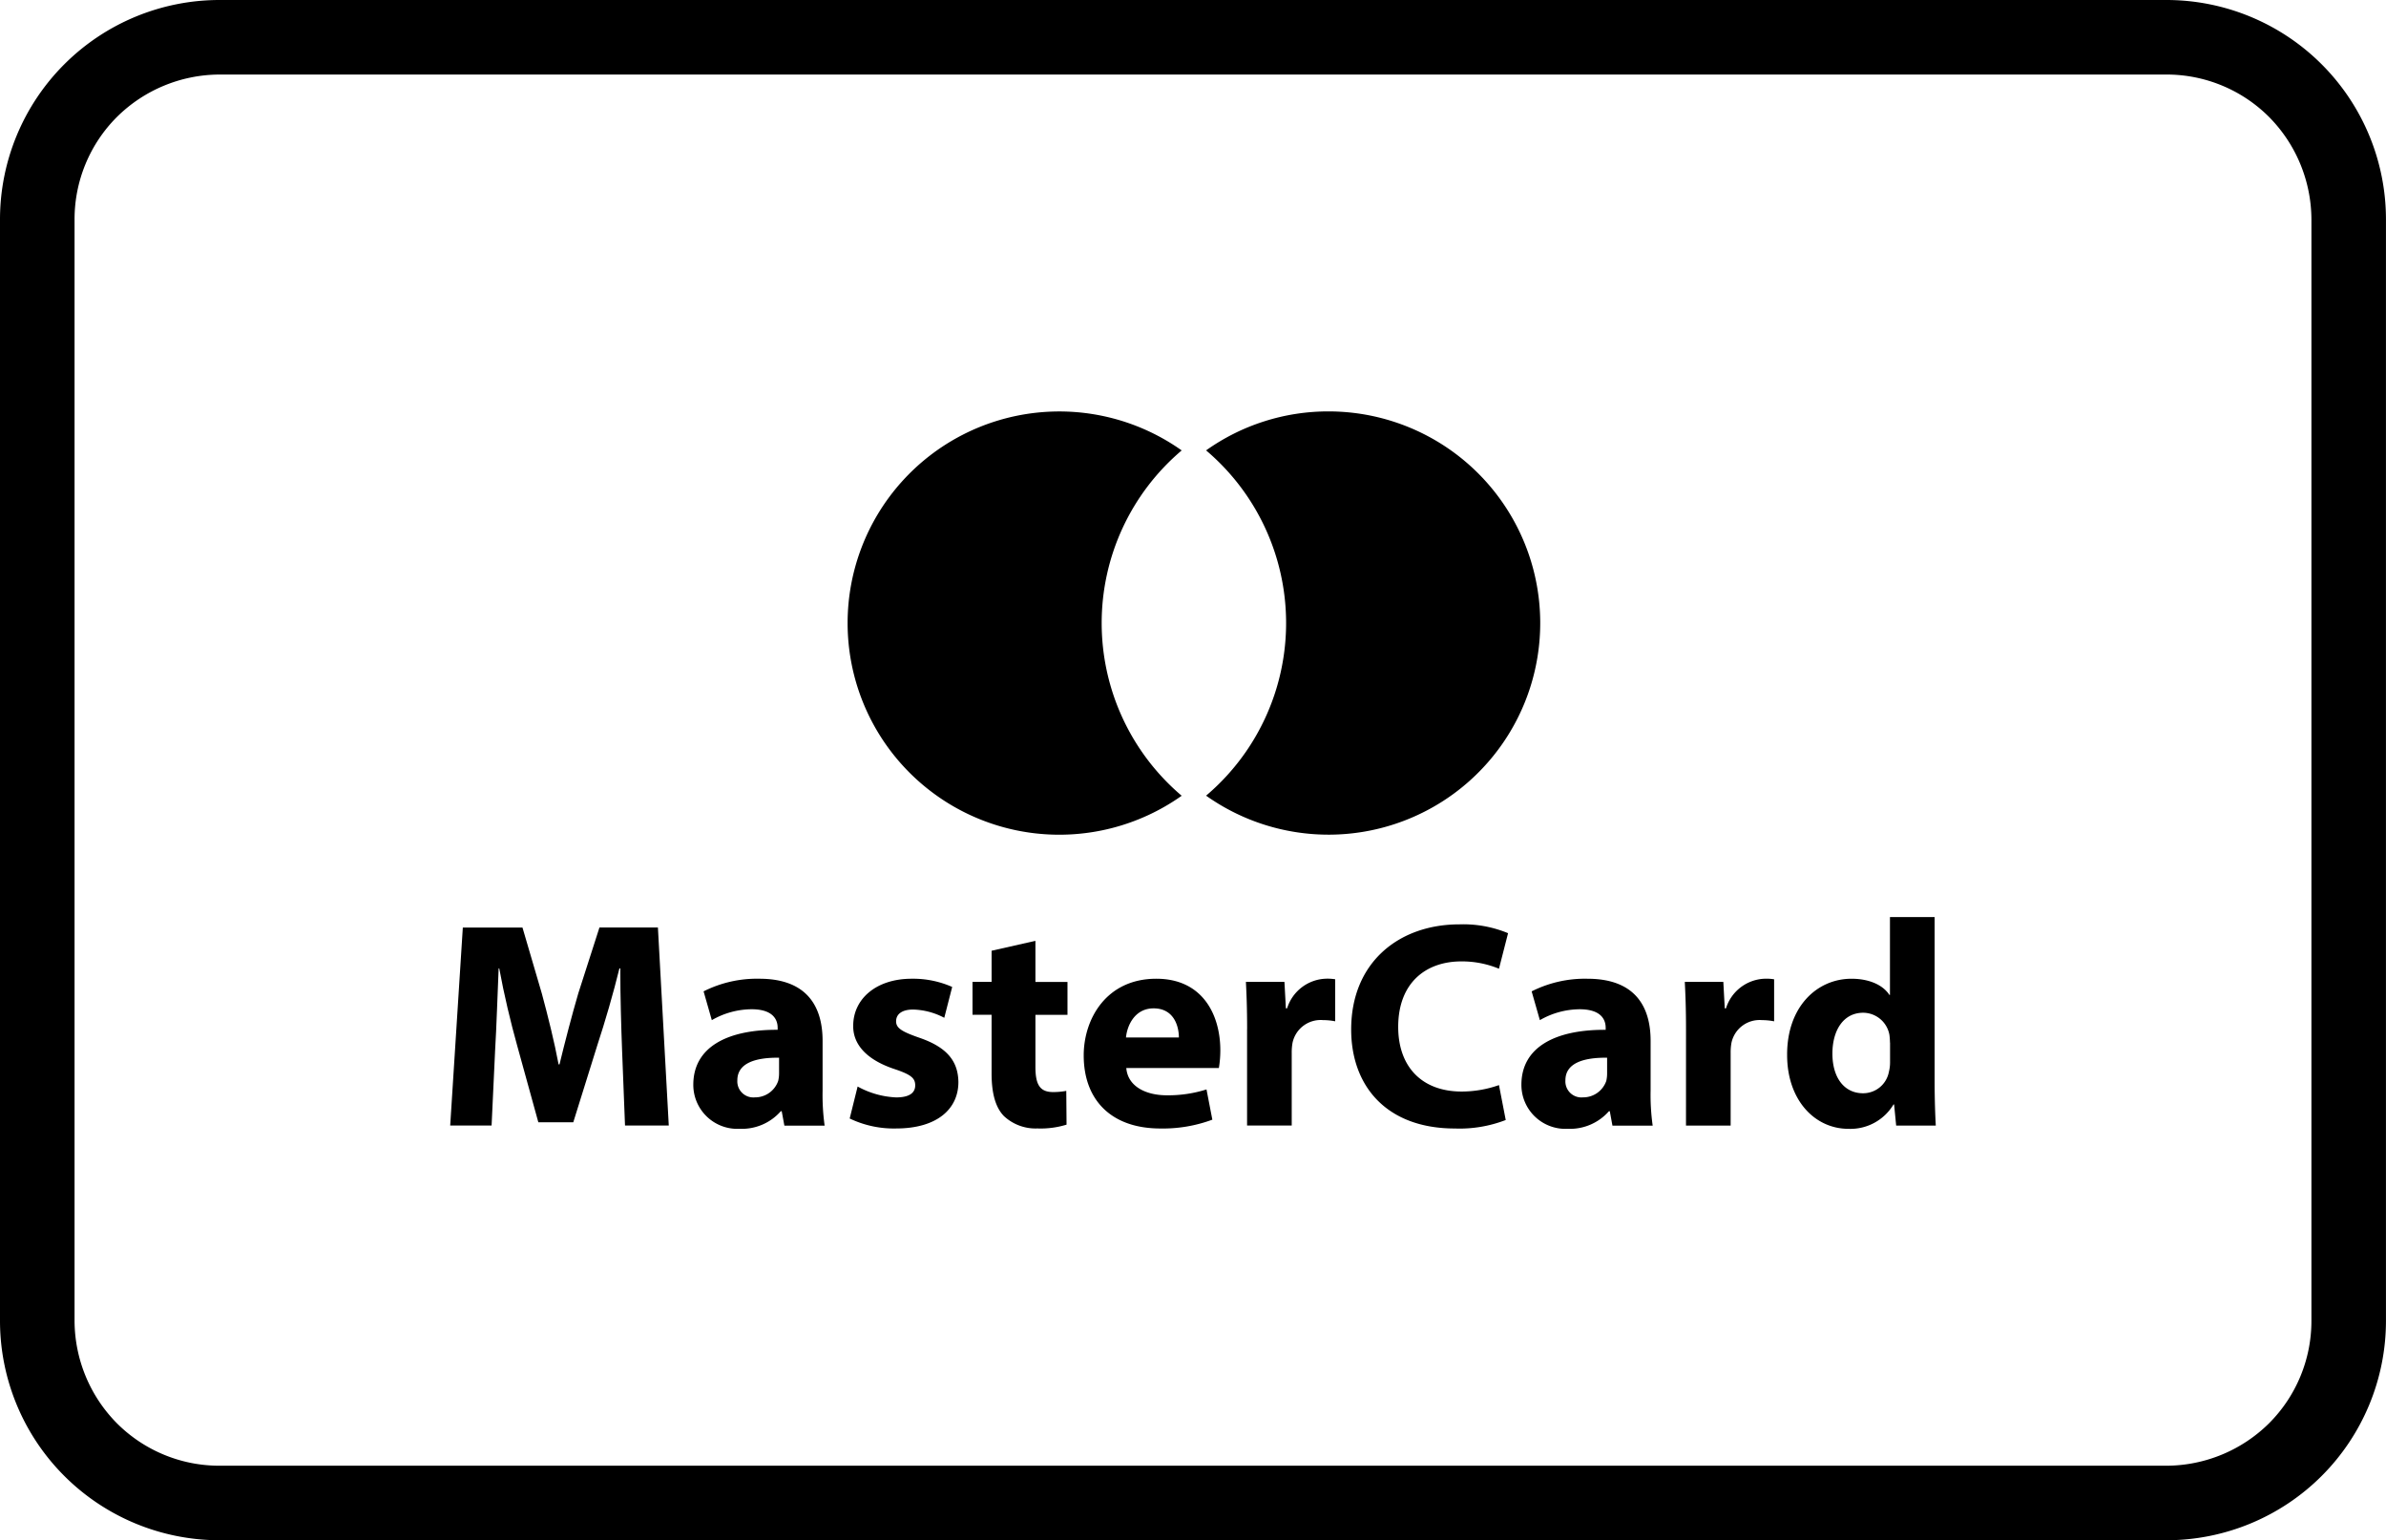 <svg viewBox="0 0 288.548 186.316" height="186.316" width="288.548" xmlns="http://www.w3.org/2000/svg" id="Layer_x0020_1">
  <path transform="translate(-853 -1760)" d="M879.544,1760H1115a26.553,26.553,0,0,1,26.544,26.544v133.228A26.553,26.553,0,0,1,1115,1946.316H879.544A26.553,26.553,0,0,1,853,1919.772V1786.544A26.553,26.553,0,0,1,879.544,1760ZM1115,1769.017H879.544a17.707,17.707,0,0,0-12.4,5.128,17.506,17.506,0,0,0-5.128,12.4v133.228a17.707,17.707,0,0,0,5.128,12.4,17.506,17.506,0,0,0,12.4,5.128H1115a17.707,17.707,0,0,0,12.4-5.128,17.506,17.506,0,0,0,5.129-12.4V1786.544a17.708,17.708,0,0,0-5.129-12.4A17.506,17.506,0,0,0,1115,1769.017Z" data-name="Pfad 11" id="Pfad_11"></path>
  <g transform="translate(54.444 49.766)" data-name="Gruppe 24" id="Gruppe_24">
    <g transform="translate(48.064)" data-name="Gruppe 21" id="Gruppe_21">
      <path transform="translate(10.921 -20.211)" d="M47.228,20.211a25.468,25.468,0,0,0-14.8,4.715,27.374,27.374,0,0,1,0,41.767,25.6,25.6,0,1,0,14.8-46.482Z" data-name="Pfad 15" id="Pfad_15"></path>
      <path transform="translate(-20.653 -20.208)" d="M51.375,45.81a27.368,27.368,0,0,1,9.676-20.883,25.6,25.6,0,1,0,0,41.774A27.4,27.4,0,0,1,51.375,45.81Z" data-name="Pfad 16" id="Pfad_16"></path>
    </g>
    <g transform="translate(0 61.163)" data-name="Gruppe 22" id="Gruppe_22">
      <path transform="translate(-7.594 -35.904)" d="M28.378,51.962c-.107-2.878-.213-6.36-.213-9.842h-.107c-.747,3.055-1.741,6.463-2.665,9.271l-2.915,9.341H18.253l-2.558-9.271c-.784-2.8-1.6-6.216-2.168-9.341h-.074c-.144,3.232-.247,6.927-.427,9.912L12.6,61.127H7.594L9.121,37.178h7.214l2.345,7.994c.747,2.771,1.494,5.756,2.024,8.561h.107c.674-2.771,1.494-5.933,2.275-8.6l2.558-7.961h7.07l1.314,23.949H28.735Z" data-name="Pfad 17" id="Pfad_17"></path>
      <path transform="translate(13.818 -31.393)" d="M26.594,56.619l-.32-1.741h-.107a6.261,6.261,0,0,1-4.972,2.131,5.325,5.325,0,0,1-5.613-5.333c0-4.509,4.049-6.68,10.2-6.64v-.25c0-.924-.5-2.238-3.162-2.238a9.741,9.741,0,0,0-4.8,1.318l-.994-3.482a14.313,14.313,0,0,1,6.75-1.527c5.79,0,7.641,3.408,7.641,7.5v6.04a27.064,27.064,0,0,0,.247,4.229H26.594Zm-.64-8.208c-2.841-.033-5.046.64-5.046,2.735a1.941,1.941,0,0,0,2.131,2.061,2.951,2.951,0,0,0,2.808-1.991,3.924,3.924,0,0,0,.107-.924Z" data-name="Pfad 18" id="Pfad_18"></path>
      <path transform="translate(27.594 -31.393)" d="M21.678,51.894a10.556,10.556,0,0,0,4.656,1.318c1.634,0,2.308-.57,2.308-1.458s-.53-1.314-2.558-1.988C22.5,48.559,21.111,46.6,21.144,44.54c0-3.232,2.771-5.683,7.07-5.683a11.651,11.651,0,0,1,4.9.994l-.957,3.732a8.514,8.514,0,0,0-3.765-1c-1.318,0-2.061.534-2.061,1.424,0,.817.674,1.244,2.808,1.987,3.305,1.134,4.689,2.8,4.726,5.363,0,3.235-2.558,5.613-7.53,5.613a12.326,12.326,0,0,1-5.617-1.207Z" data-name="Pfad 19" id="Pfad_19"></path>
      <path transform="translate(38.41 -34.733)" d="M32.364,37.611v4.972h3.876v3.982H32.364v6.286c0,2.1.5,3.055,2.131,3.055a8.608,8.608,0,0,0,1.6-.144l.033,4.085a10.619,10.619,0,0,1-3.519.46,5.608,5.608,0,0,1-4.052-1.494c-1-1.027-1.494-2.7-1.494-5.149V46.558H24.756V42.576h2.308V38.811Z" data-name="Pfad 20" id="Pfad_20"></path>
      <path transform="translate(48.204 -31.393)" d="M33.559,49.652c.177,2.238,2.378,3.305,4.9,3.305a15.394,15.394,0,0,0,4.8-.71l.707,3.658a17.147,17.147,0,0,1-6.286,1.067c-5.9,0-9.271-3.408-9.271-8.844,0-4.406,2.735-9.271,8.778-9.271,5.613,0,7.744,4.372,7.744,8.668a12.962,12.962,0,0,1-.177,2.131h-11.2Zm6.36-3.692c0-1.314-.57-3.519-3.055-3.519-2.275,0-3.2,2.061-3.342,3.519Z" data-name="Pfad 21" id="Pfad_21"></path>
      <path transform="translate(62.489 -31.396)" d="M33.886,44.966c0-2.558-.07-4.229-.147-5.723H38.4l.173,3.2h.147A5.1,5.1,0,0,1,43.4,38.856a5.62,5.62,0,0,1,1.137.07v5.083a7.524,7.524,0,0,0-1.457-.144,3.476,3.476,0,0,0-3.7,2.735,6.446,6.446,0,0,0-.1,1.207v8.811h-5.4V44.966Z" data-name="Pfad 22" id="Pfad_22"></path>
      <path transform="translate(71.759 -36.183)" d="M55.891,60.736a15.464,15.464,0,0,1-6.147,1.027C41.459,61.763,37.2,56.61,37.2,49.79c0-8.171,5.834-12.72,13.073-12.72a14.141,14.141,0,0,1,5.9,1.067l-1.1,4.3a11.694,11.694,0,0,0-4.549-.887c-4.3,0-7.637,2.595-7.637,7.924,0,4.8,2.841,7.818,7.674,7.818a13.567,13.567,0,0,0,4.512-.78Z" data-name="Pfad 23" id="Pfad_23"></path>
      <path transform="translate(86.754 -31.393)" d="M53.8,56.619l-.32-1.741h-.1A6.271,6.271,0,0,1,48.4,57.01a5.324,5.324,0,0,1-5.609-5.333c0-4.509,4.049-6.68,10.191-6.64v-.25c0-.924-.493-2.238-3.158-2.238a9.756,9.756,0,0,0-4.8,1.318l-.994-3.482a14.313,14.313,0,0,1,6.75-1.527c5.79,0,7.637,3.408,7.637,7.5v6.04a26.547,26.547,0,0,0,.25,4.229H53.8Zm-.637-8.208c-2.845-.033-5.05.64-5.05,2.735a1.941,1.941,0,0,0,2.131,2.061,2.956,2.956,0,0,0,2.812-1.991,3.926,3.926,0,0,0,.1-.924V48.412Z" data-name="Pfad 24" id="Pfad_24"></path>
      <path transform="translate(101.145 -31.396)" d="M48.307,44.966c0-2.558-.07-4.229-.147-5.723h4.66l.173,3.2h.147a5.1,5.1,0,0,1,4.685-3.585,5.62,5.62,0,0,1,1.137.07v5.083a7.524,7.524,0,0,0-1.457-.144,3.476,3.476,0,0,0-3.7,2.735,6.446,6.446,0,0,0-.1,1.207v8.811h-5.4Z" data-name="Pfad 25" id="Pfad_25"></path>
      <path transform="translate(110.157 -36.829)" d="M69.362,36.829V56.87c0,1.954.07,4.012.14,5.186H64.71l-.25-2.558h-.07a6.075,6.075,0,0,1-5.436,2.952c-4.126,0-7.431-3.519-7.431-8.918-.033-5.863,3.625-9.238,7.784-9.238,2.131,0,3.8.747,4.582,1.954h.07V36.833h5.4Zm-5.4,15.2a8.3,8.3,0,0,0-.07-.957,3.246,3.246,0,0,0-3.165-2.665c-2.451,0-3.728,2.2-3.728,4.939,0,2.948,1.457,4.8,3.7,4.8a3.166,3.166,0,0,0,3.132-2.595,4.736,4.736,0,0,0,.14-1.244V52.033Z" data-name="Pfad 26" id="Pfad_26"></path>
    </g>
  </g>
</svg>
